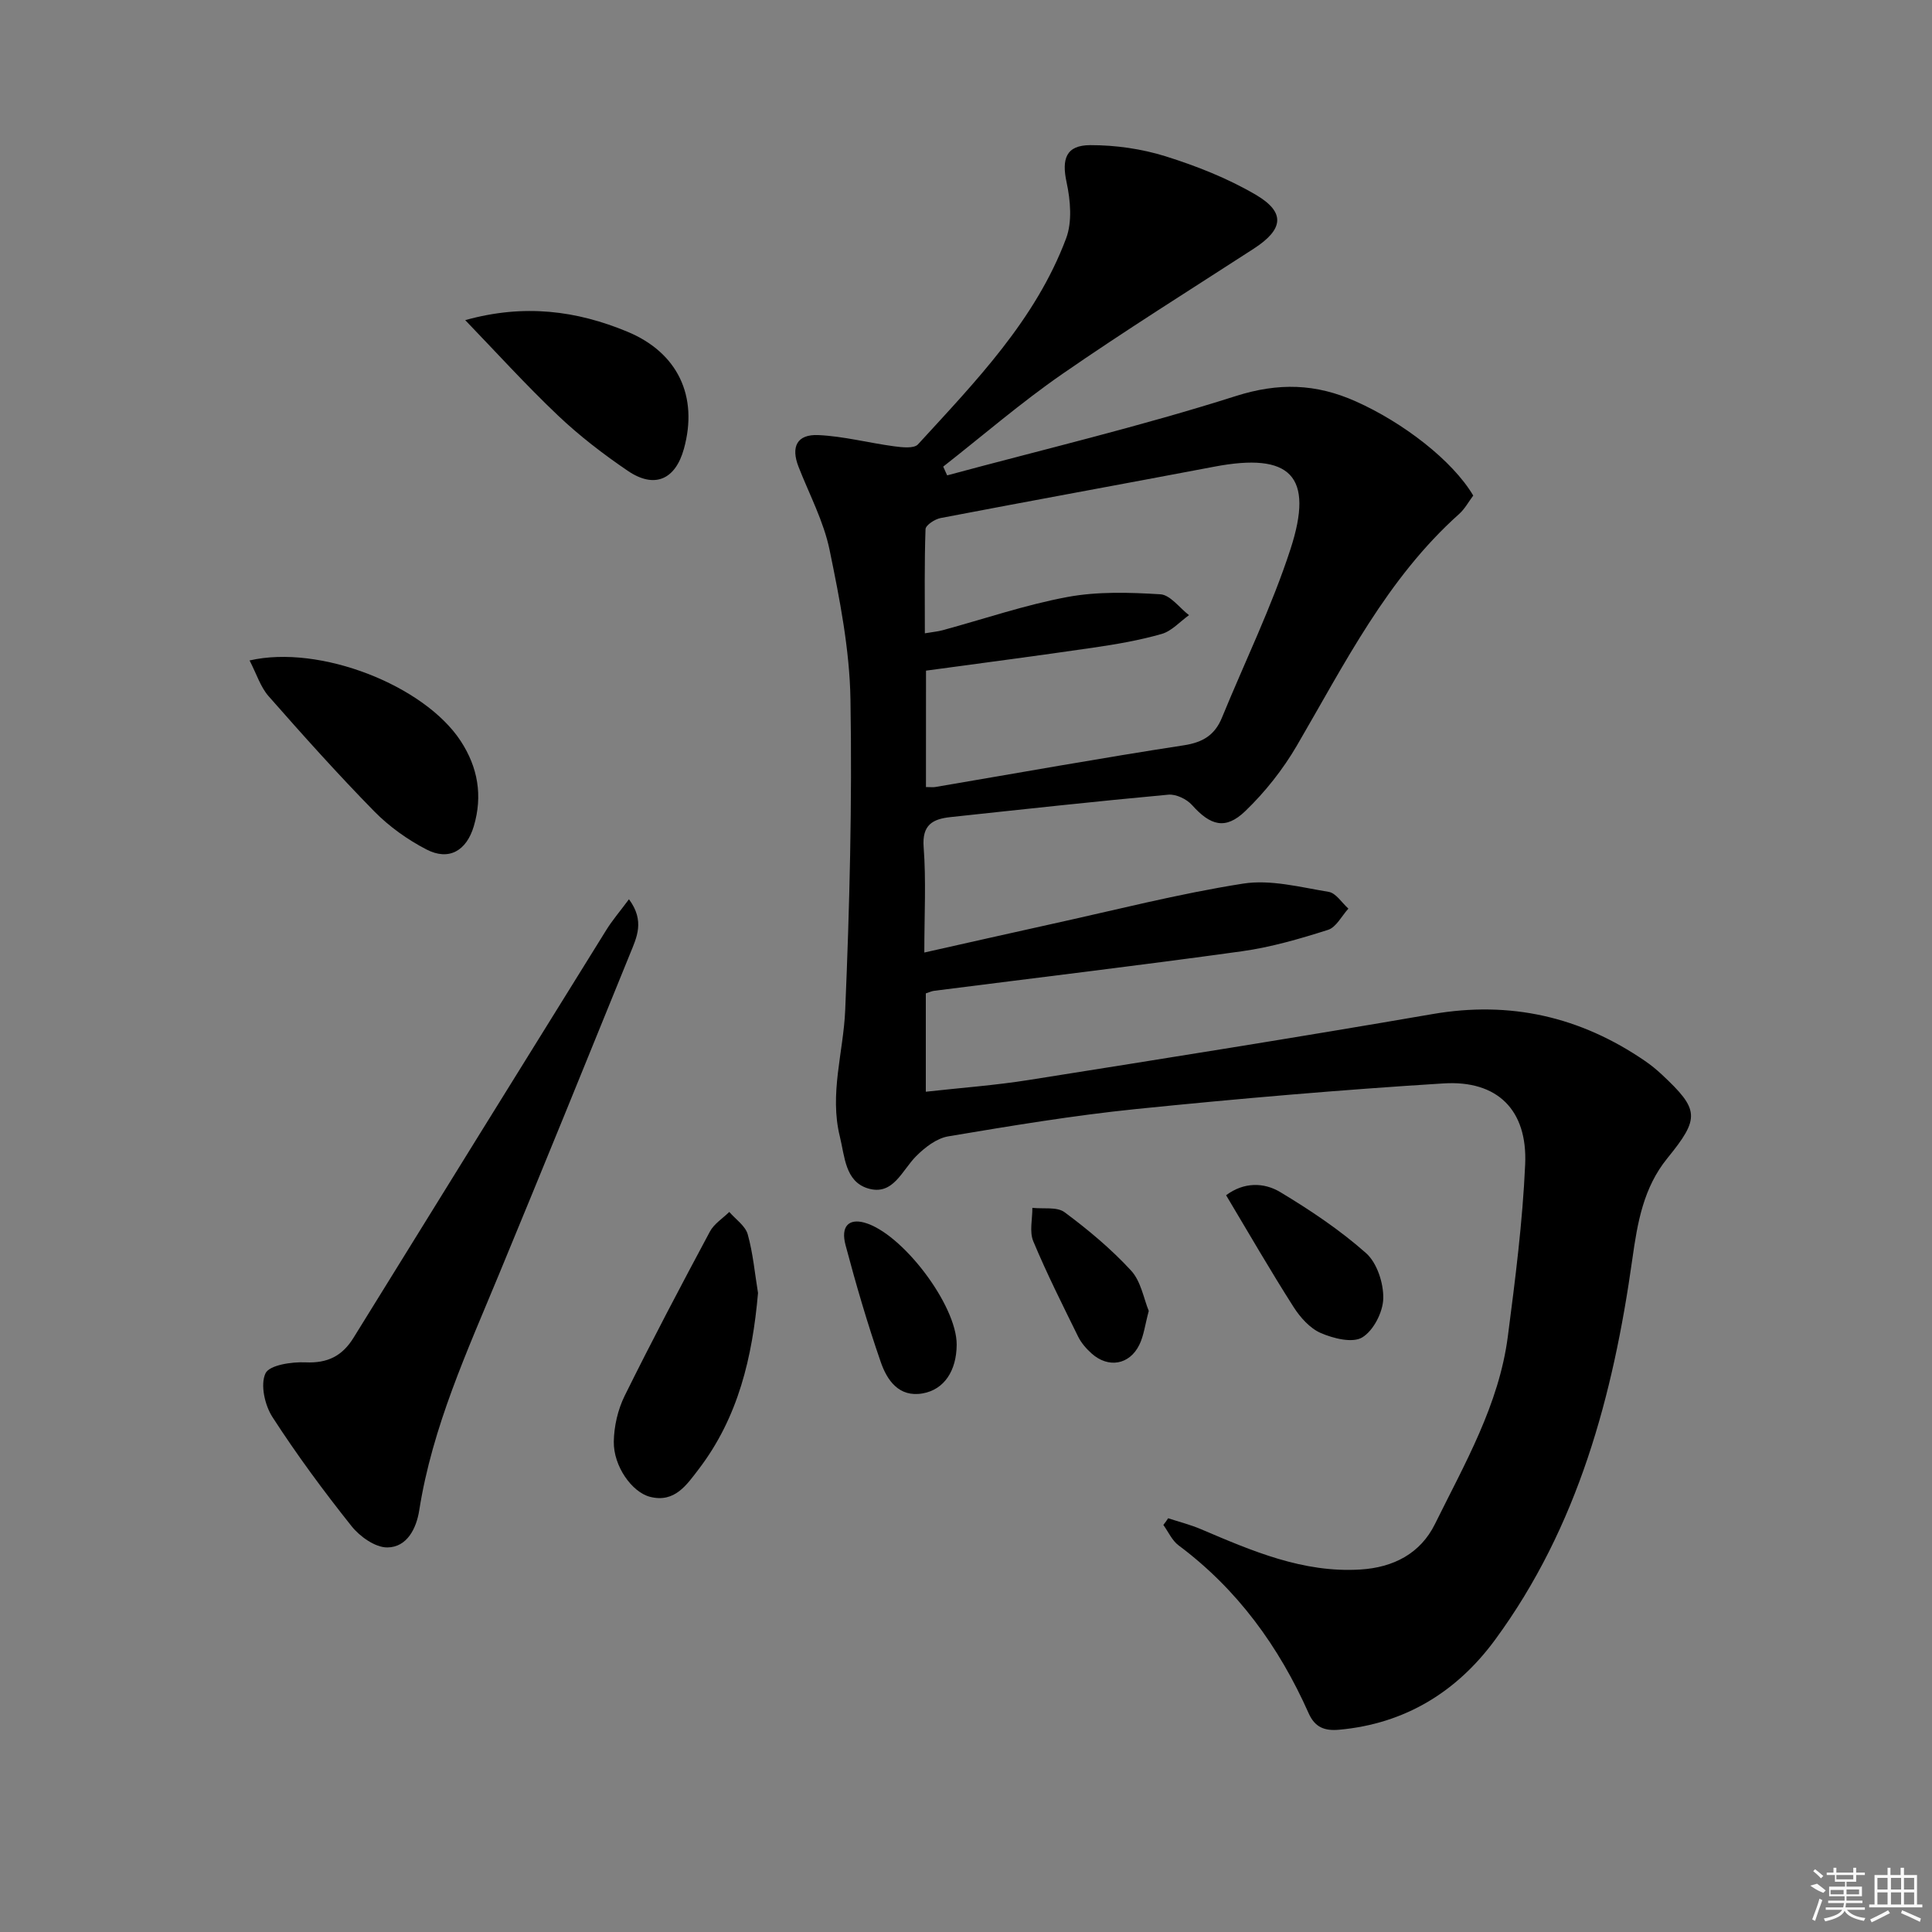 <svg enable-background="new 0 0 400 400" viewBox="0 0 400 400" xmlns="http://www.w3.org/2000/svg"><rect x="0" y="0" width="400" height="400" fill="#808080" stroke="none"/><path d="m241.85 314.34c2.27.74 4.6 1.33 6.79 2.26 10.58 4.5 21.12 9.09 33.03 8.35 6.84-.42 12.42-3.32 15.43-9.43 6.16-12.48 13.25-24.7 15.08-38.82 1.54-11.84 3.06-23.73 3.59-35.64.5-11.24-5.73-17.45-16.91-16.75-21.23 1.32-42.44 3.15-63.6 5.3-13.04 1.33-26 3.49-38.93 5.66-2.41.4-4.85 2.29-6.66 4.11-2.96 2.96-4.76 8.26-9.99 6.66-4.71-1.44-4.78-6.61-5.8-10.74-2.19-8.85.74-17.45 1.11-26.16.91-21.42 1.45-42.89 1.09-64.32-.17-10.35-2.22-20.75-4.32-30.95-1.22-5.93-4.2-11.51-6.43-17.22-1.62-4.15-.34-6.77 4.11-6.57 5.24.24 10.43 1.62 15.66 2.32 1.65.22 4.13.51 4.96-.4 11.9-13 24.33-25.75 30.67-42.65 1.28-3.42.9-7.86.1-11.58-1.05-4.86-.15-7.71 4.91-7.72 5.21-.01 10.61.76 15.58 2.31 6.44 2.02 12.87 4.56 18.67 7.96 6.24 3.66 5.74 7.18-.42 11.17-13.25 8.58-26.66 16.96-39.63 25.94-8.55 5.92-16.46 12.75-24.66 19.18.27.6.55 1.2.82 1.81 19.93-5.38 40.06-10.15 59.72-16.41 8.91-2.83 16.6-2.59 24.83 1.07 9.84 4.38 20.07 12.25 24.37 19.52-.93 1.23-1.73 2.75-2.94 3.83-14.95 13.37-23.7 31.03-33.59 47.96-2.88 4.93-6.56 9.59-10.68 13.55-4.1 3.94-7.22 2.98-11.01-1.26-1.11-1.24-3.32-2.3-4.91-2.15-15.04 1.38-30.07 3.03-45.09 4.64-3.65.39-5.93 1.56-5.57 6.21.53 6.94.14 13.94.14 21.83 9.13-2.04 17.62-3.98 26.13-5.85 13.28-2.91 26.48-6.32 39.89-8.42 5.69-.89 11.84.75 17.7 1.71 1.51.25 2.73 2.27 4.08 3.47-1.39 1.52-2.52 3.86-4.22 4.4-5.83 1.85-11.79 3.59-17.83 4.43-21.22 2.94-42.49 5.48-63.75 8.19-.47.06-.92.28-1.69.53v20.36c7.25-.81 14.33-1.32 21.32-2.43 27.87-4.42 55.74-8.84 83.55-13.64 16.13-2.79 30.64.53 44 9.68 1.23.84 2.4 1.79 3.49 2.81 7.8 7.29 7.95 9.01 1.17 17.35-4.96 6.1-6.19 13.32-7.25 20.86-3.96 28.23-11.23 55.43-28.42 78.84-7.88 10.73-18.6 17.38-32.26 18.62-3.05.28-5.04-.49-6.34-3.41-6.13-13.78-14.72-25.65-26.93-34.76-1.35-1.01-2.12-2.8-3.15-4.23.37-.44.68-.91.99-1.38zm-50.14-151.39c.99 0 1.48.07 1.95-.01 17.15-2.91 34.28-6 51.48-8.64 3.95-.61 6.38-2.15 7.84-5.69 4.77-11.63 10.32-23 14.2-34.92 4.96-15.22-.02-20.07-15.77-17.07-18.89 3.59-37.81 7.02-56.69 10.64-1.18.23-3.07 1.47-3.1 2.3-.25 7.06-.14 14.12-.14 21.56 1.7-.29 2.68-.37 3.61-.62 8.63-2.34 17.15-5.27 25.92-6.9 6.25-1.16 12.84-.95 19.23-.56 2.06.13 3.96 2.81 5.93 4.32-1.87 1.34-3.57 3.29-5.65 3.89-4.6 1.32-9.37 2.14-14.12 2.83-11.45 1.68-22.92 3.17-34.68 4.77-.01 7.83-.01 15.76-.01 24.1z"/><path d="m130.22 186.18c3.34 4.51 1.58 7.94.25 11.23-8.99 22.15-18 44.29-27.14 66.38-6.59 15.94-13.82 31.63-16.53 48.9-.58 3.72-2.51 7.66-6.61 7.69-2.5.02-5.68-2.24-7.4-4.4-5.79-7.27-11.34-14.79-16.38-22.59-1.59-2.46-2.54-6.7-1.45-9.04.8-1.73 5.43-2.42 8.29-2.29 4.57.21 7.61-1.31 9.95-5.1 17.39-28.13 34.82-56.24 52.28-84.34 1.26-2.05 2.85-3.89 4.74-6.44z"/><path d="m51.67 136.74c14.57-3.35 36.18 5.16 43.72 16.69 3.56 5.45 4.57 11.32 2.71 17.61-1.51 5.11-5.16 7.24-9.81 4.83-3.92-2.03-7.7-4.73-10.79-7.87-7.55-7.7-14.76-15.75-21.89-23.86-1.68-1.91-2.48-4.58-3.94-7.4z"/><path d="m156.94 267.7c-1.16 13.29-4.09 25.75-12.27 36.46-2.49 3.25-4.98 7.05-10.09 5.74-3.75-.96-7.58-6.35-7.5-11.43.05-3.19.84-6.63 2.25-9.48 5.66-11.45 11.62-22.75 17.65-34.01.86-1.61 2.65-2.72 4.01-4.06 1.32 1.53 3.32 2.87 3.82 4.64 1.1 3.94 1.46 8.08 2.13 12.14z"/><path d="m96.32 66.28c12.25-3.42 23.1-1.95 33.56 2.39 10.45 4.33 14.72 13.37 11.72 24.24-1.77 6.41-6.1 8.33-11.64 4.56-5.06-3.44-9.98-7.22-14.42-11.43-6.66-6.32-12.84-13.14-19.22-19.76z"/><path d="m253.85 247.46c3.65-2.73 7.79-2.7 11.21-.65 6.22 3.74 12.35 7.84 17.76 12.63 2.28 2.02 3.64 6.22 3.57 9.39-.06 2.83-2.03 6.67-4.36 8.07-2.01 1.21-5.96.22-8.57-.91-2.25-.97-4.26-3.23-5.64-5.39-4.8-7.52-9.26-15.26-13.97-23.14z"/><path d="m198.07 278.41c-.03 5.35-2.55 9.29-7.05 10.08-4.92.86-7.37-2.73-8.67-6.5-2.76-7.96-5.13-16.07-7.29-24.21-1.03-3.87.66-5.52 3.86-4.66 7.83 2.12 19.2 17.12 19.15 25.29z"/><path d="m237.84 271.41c-.78 2.91-1.03 5.13-1.95 7.01-2.04 4.17-6.43 4.91-9.9 1.79-1.09-.98-2.13-2.17-2.77-3.47-3.21-6.53-6.49-13.04-9.29-19.75-.83-1.99-.17-4.6-.19-6.92 2.26.26 5.09-.26 6.67.91 4.89 3.63 9.64 7.6 13.76 12.07 2.07 2.24 2.63 5.86 3.67 8.36z"/><g fill="#fafafa"><path d="m374.8 390.4 1.4-.4c.7.5 1.3 1 1.8 1.4l-.5.5c-1.5-.6-2.1-1.1-2.7-1.5zm1 7.3-.6-.3c.5-1.4 1.1-2.8 1.5-4.3.2.1.4.2.6.3-.5 1.3-1 2.8-1.5 4.3zm-.4-10.3.4-.4c.4.3 1 .8 1.7 1.4l-.5.5c-.4-.5-1-1-1.6-1.5zm2.5.3h1.7v-1h.6v1h3.5v-1h.6v1h1.8v.5h-1.8v1.4h-2v1h3.2v2h-3.2v.9h3.3v.5h-3.4c0 .3-.1.6-.1.9h4v.5h-3.7c.7.9 1.9 1.5 3.8 1.7-.1.2-.2.4-.3.6-2.1-.4-3.5-1.1-4-2.1-.4 1-1.8 1.7-4 2.2-.1-.2-.2-.4-.3-.6 2.1-.4 3.4-1 3.8-1.8h-3.4v-.5h3.6c.1-.3.1-.6.2-.9h-3.3v-.5h3.4c0-.3 0-.6 0-.9h-3.2v-2h3.3v-1h-2.1v-1.4h-1.7v-.5zm1.1 3.5v1h2.7c0-.3 0-.4 0-.4 0-.1 0-.2 0-.2 0-.1 0-.2 0-.3h-2.7zm1.2-3v.9h3.5v-.9zm4.7 3h-2.6v.6.4h2.6z"/><path d="m393.6 386.7h.6v1.5h2.7v6.1h1.1v.6h-11v-.6h1.1v-6.1h2.7v-1.5h.6v1.5h2.1v-1.5zm-2.7 8.8.4.6c-1.2.6-2.5 1.3-3.8 1.9-.1-.2-.2-.4-.3-.6 1.2-.6 2.5-1.2 3.7-1.9zm-2.2-6.7v2.4h2.1v-2.4zm0 3v2.5h2.1v-2.5zm2.8-3v2.4h2.1v-2.4zm0 3v2.5h2.1v-2.5zm6 6.1c-1.4-.7-2.7-1.3-3.9-1.8l.2-.6c1.5.6 2.7 1.2 3.9 1.7zm-1.2-9.1h-2.1v2.4h2.1zm-2.1 3v2.5h2.1v-2.5z"/></g></svg>